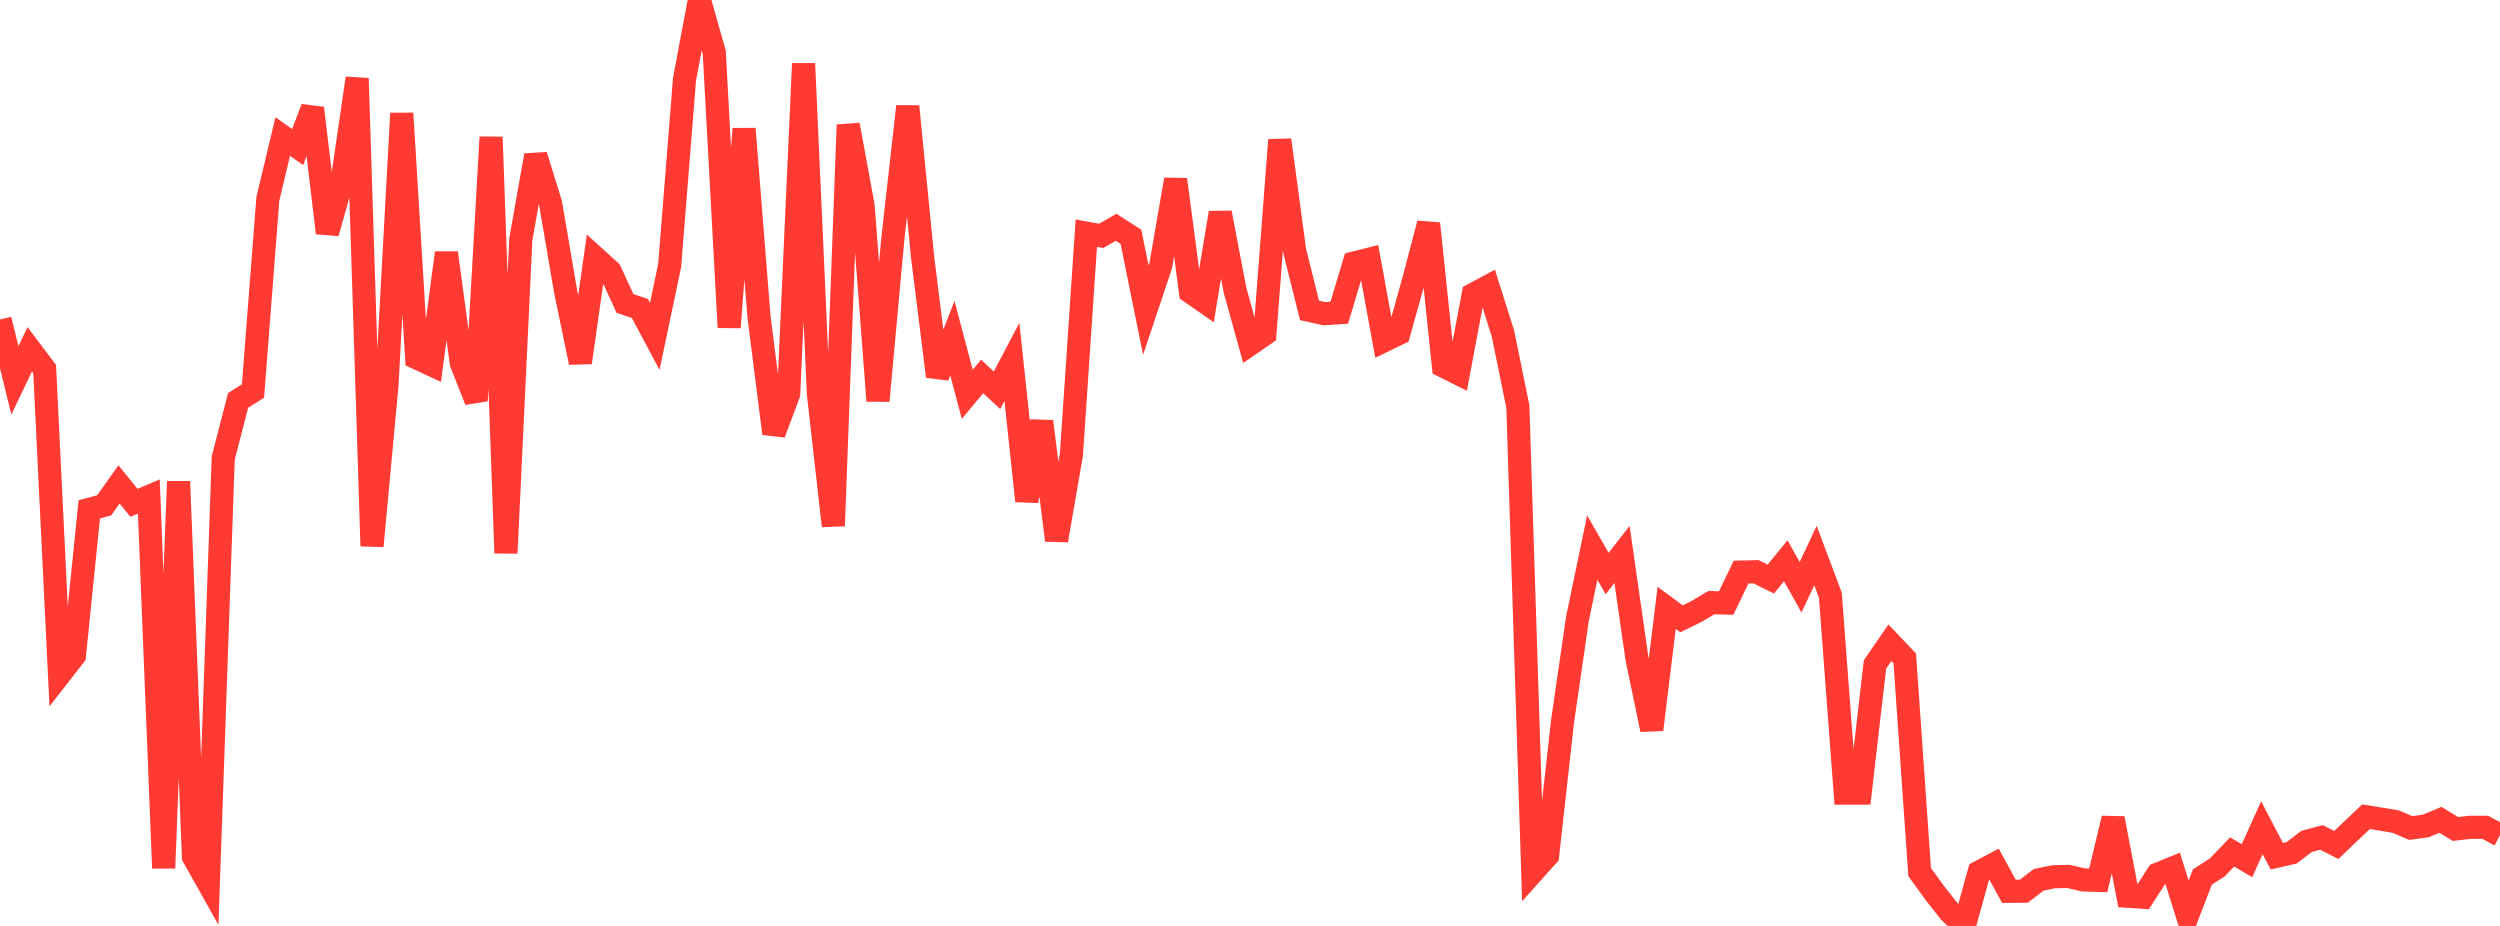 <?xml version="1.0" standalone="no"?>
<!DOCTYPE svg PUBLIC "-//W3C//DTD SVG 1.1//EN" "http://www.w3.org/Graphics/SVG/1.1/DTD/svg11.dtd">

<svg width="135" height="50" viewBox="0 0 135 50" preserveAspectRatio="none" 
  xmlns="http://www.w3.org/2000/svg"
  xmlns:xlink="http://www.w3.org/1999/xlink">


<polyline points="0.0, 17.252 0.804, 20.54 1.607, 18.861 2.411, 19.929 3.214, 36.432 4.018, 35.401 4.821, 27.506 5.625, 27.287 6.429, 26.159 7.232, 27.152 8.036, 26.814 8.839, 46.881 9.643, 25.999 10.446, 46.262 11.25, 47.694 12.054, 24.735 12.857, 21.622 13.661, 21.117 14.464, 10.74 15.268, 7.373 16.071, 7.941 16.875, 5.839 17.679, 12.582 18.482, 9.738 19.286, 4.227 20.089, 29.486 20.893, 20.835 21.696, 6.119 22.5, 19.323 23.304, 19.698 24.107, 13.655 24.911, 19.613 25.714, 21.637 26.518, 7.403 27.321, 29.869 28.125, 12.912 28.929, 8.388 29.732, 10.991 30.536, 15.698 31.339, 19.576 32.143, 13.916 32.946, 14.643 33.75, 16.386 34.554, 16.657 35.357, 18.164 36.161, 14.338 36.964, 4.28 37.768, 0.0 38.571, 2.836 39.375, 17.678 40.179, 6.955 40.982, 17.068 41.786, 23.413 42.589, 21.271 43.393, 3.435 44.196, 21.282 45.0, 28.398 45.804, 6.74 46.607, 11.114 47.411, 21.644 48.214, 12.886 49.018, 5.745 49.821, 13.887 50.625, 20.327 51.429, 18.263 52.232, 21.291 53.036, 20.329 53.839, 21.075 54.643, 19.544 55.446, 27.051 56.25, 22.755 57.054, 29.177 57.857, 24.544 58.661, 12.59 59.464, 12.738 60.268, 12.274 61.071, 12.79 61.875, 16.747 62.679, 14.345 63.482, 9.695 64.286, 15.768 65.089, 16.325 65.893, 11.489 66.696, 15.69 67.5, 18.59 68.304, 18.034 69.107, 7.558 69.911, 13.54 70.714, 16.761 71.518, 16.94 72.321, 16.886 73.125, 14.204 73.929, 14 74.732, 18.4 75.536, 18.01 76.339, 15.135 77.143, 12.071 77.946, 19.77 78.75, 20.173 79.554, 15.901 80.357, 15.47 81.161, 18.017 81.964, 21.952 82.768, 47.091 83.571, 46.196 84.375, 38.973 85.179, 33.429 85.982, 29.568 86.786, 30.971 87.589, 29.94 88.393, 35.545 89.196, 39.401 90.0, 32.824 90.804, 33.415 91.607, 33.024 92.411, 32.542 93.214, 32.564 94.018, 30.893 94.821, 30.874 95.625, 31.271 96.429, 30.281 97.232, 31.71 98.036, 30 98.839, 32.137 99.643, 42.83 100.446, 42.827 101.25, 35.879 102.054, 34.711 102.857, 35.555 103.661, 47.091 104.464, 48.202 105.268, 49.224 106.071, 50.0 106.875, 47.091 107.679, 46.667 108.482, 48.13 109.286, 48.125 110.089, 47.51 110.893, 47.345 111.696, 47.326 112.5, 47.516 113.304, 47.54 114.107, 44.194 114.911, 48.399 115.714, 48.451 116.518, 47.205 117.321, 46.879 118.125, 49.447 118.929, 47.358 119.732, 46.842 120.536, 46.005 121.339, 46.478 122.143, 44.697 122.946, 46.236 123.75, 46.052 124.554, 45.437 125.357, 45.221 126.161, 45.628 126.964, 44.86 127.768, 44.101 128.571, 44.235 129.375, 44.368 130.179, 44.713 130.982, 44.604 131.786, 44.27 132.589, 44.765 133.393, 44.674 134.196, 44.673 135.0, 45.1" fill="none" stroke="#ff3a33" stroke-width="1.25"/>

</svg>